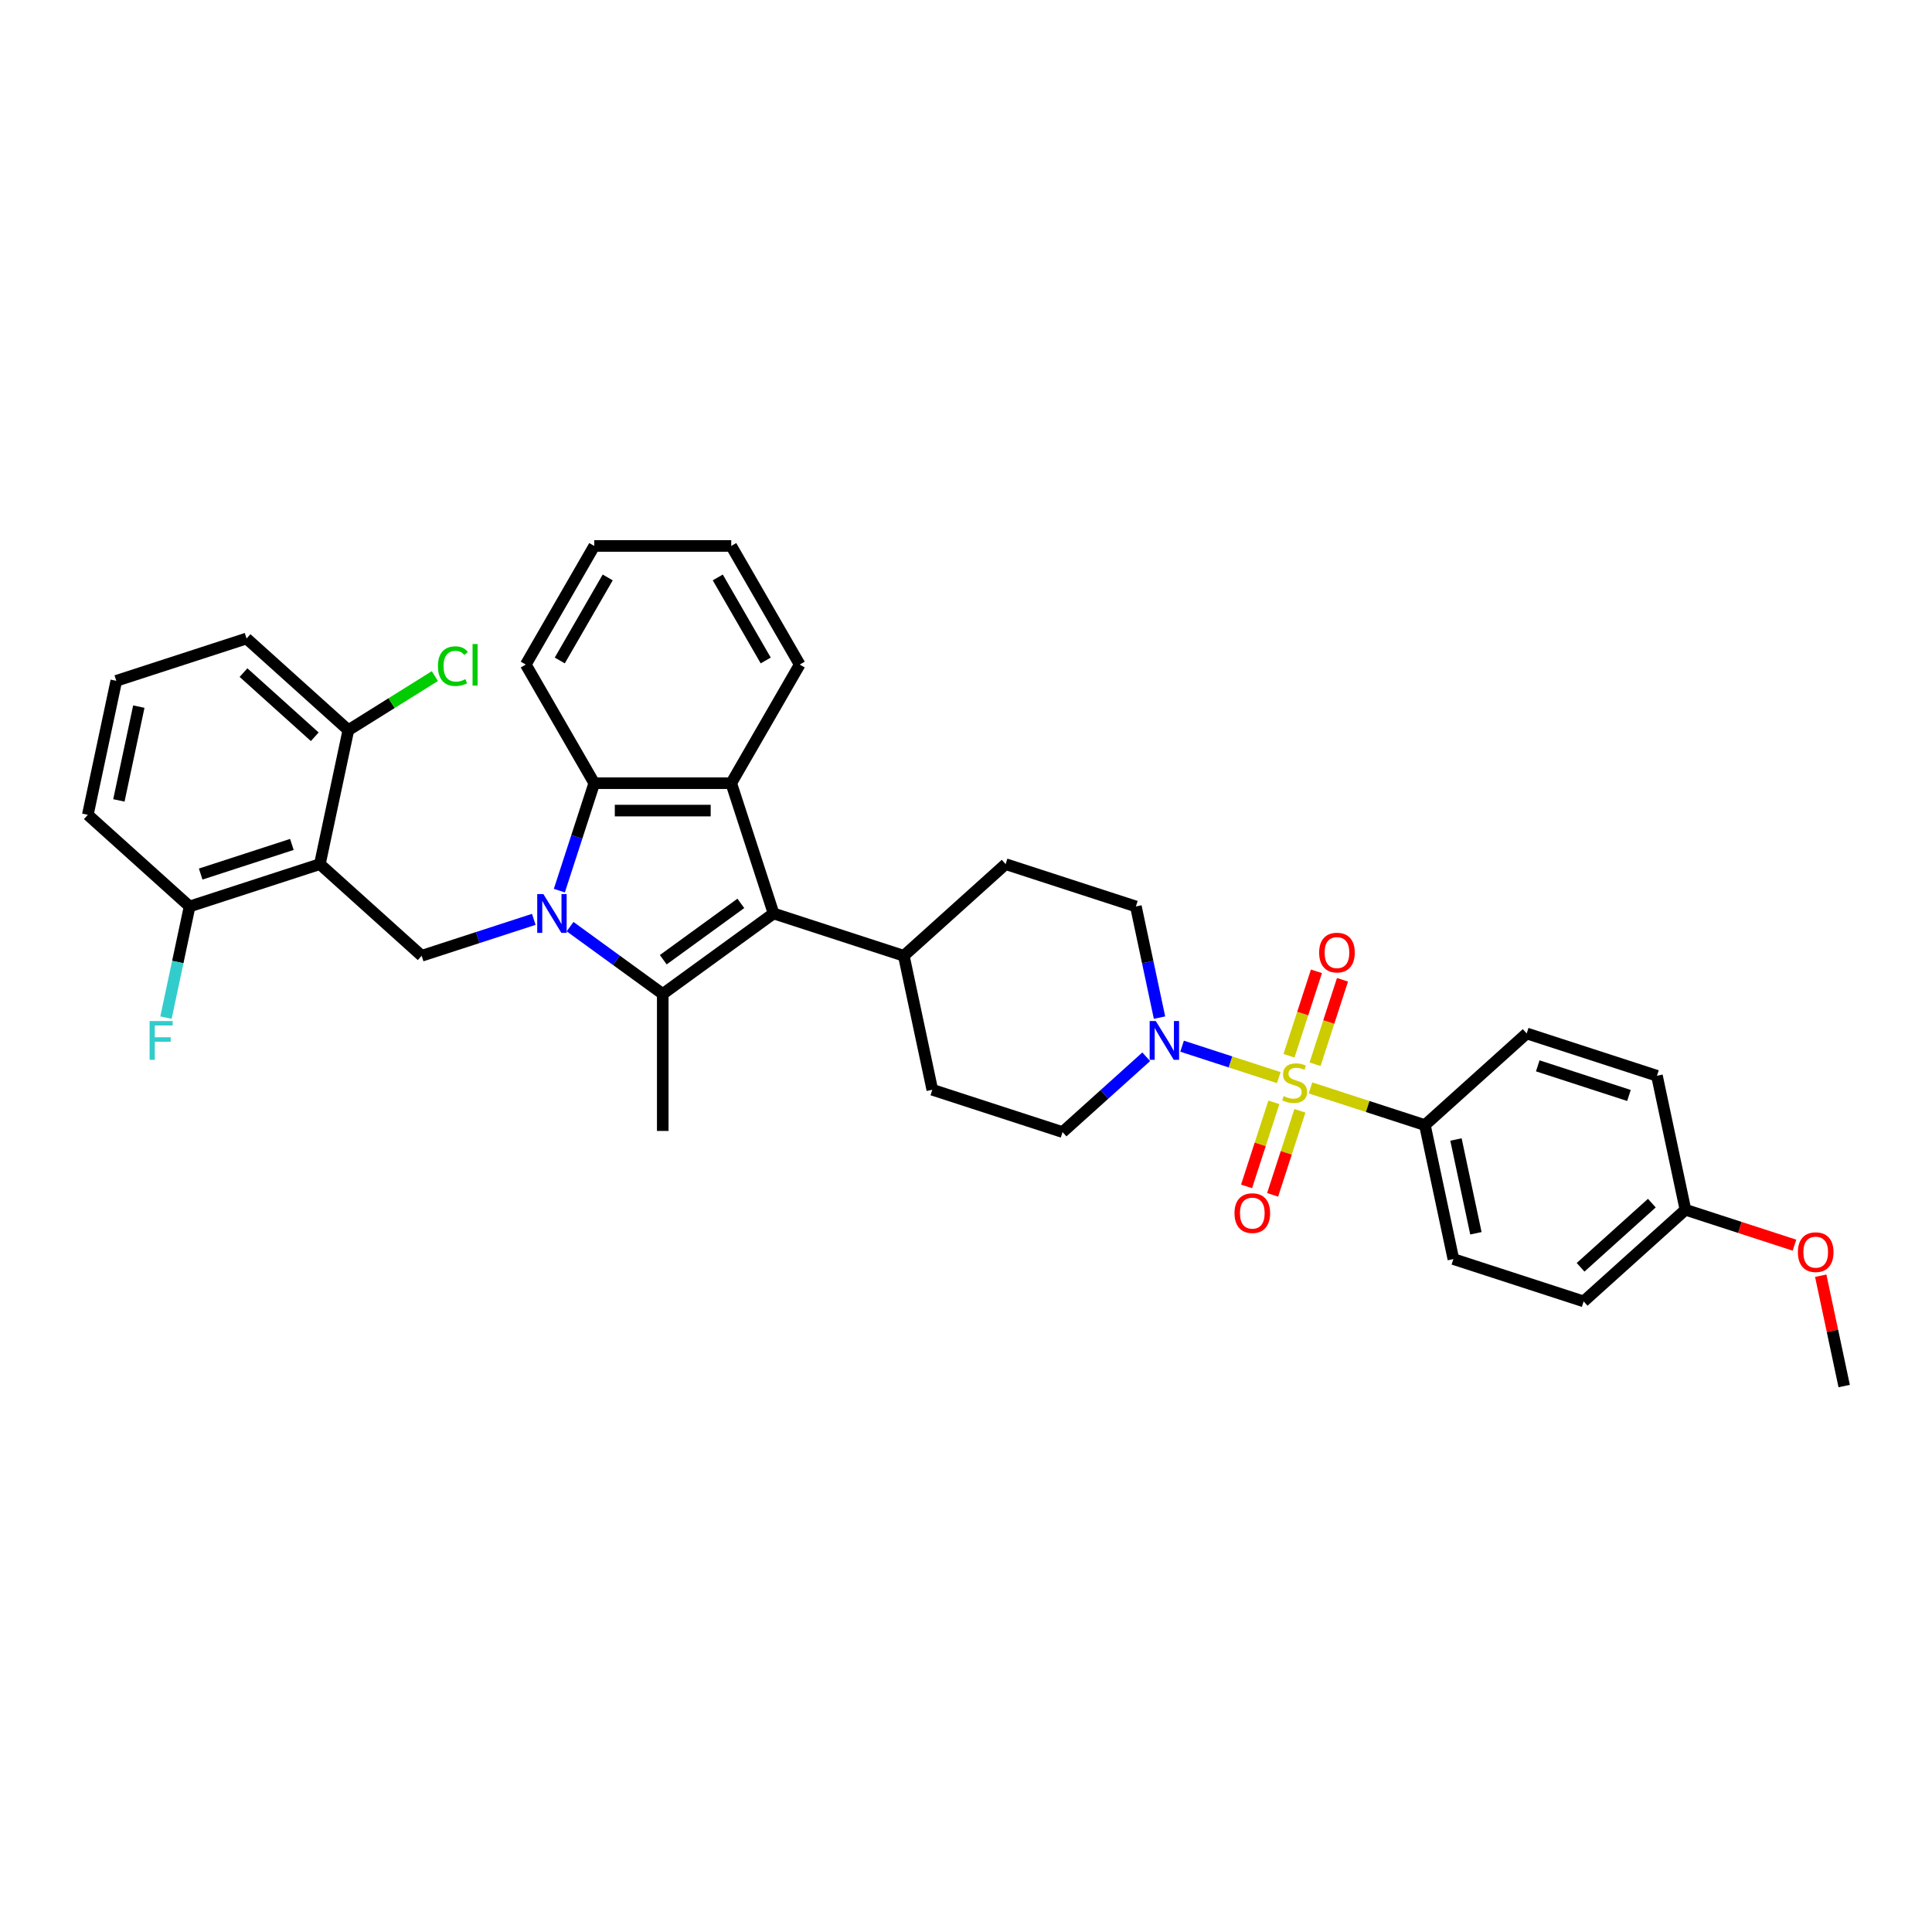 <?xml version='1.0' encoding='iso-8859-1'?>
<svg version='1.1' baseProfile='full'
              xmlns='http://www.w3.org/2000/svg'
                      xmlns:rdkit='http://www.rdkit.org/xml'
                      xmlns:xlink='http://www.w3.org/1999/xlink'
                  xml:space='preserve'
width='1000px' height='1000px' viewBox='0 0 1000 1000'>
<!-- END OF HEADER -->
<rect style='opacity:1.0;fill:#FFFFFF;stroke:none' width='1000' height='1000' x='0' y='0'> </rect>
<path class='bond-1' d='M 295.067,479.625 L 319.052,497.051' style='fill:none;fill-rule:evenodd;stroke:#0000FF;stroke-width:6px;stroke-linecap:butt;stroke-linejoin:miter;stroke-opacity:1' />
<path class='bond-1' d='M 319.052,497.051 L 343.037,514.477' style='fill:none;fill-rule:evenodd;stroke:#000000;stroke-width:6px;stroke-linecap:butt;stroke-linejoin:miter;stroke-opacity:1' />
<path class='bond-4' d='M 289.518,460.994 L 298.553,433.186' style='fill:none;fill-rule:evenodd;stroke:#0000FF;stroke-width:6px;stroke-linecap:butt;stroke-linejoin:miter;stroke-opacity:1' />
<path class='bond-4' d='M 298.553,433.186 L 307.588,405.378' style='fill:none;fill-rule:evenodd;stroke:#000000;stroke-width:6px;stroke-linecap:butt;stroke-linejoin:miter;stroke-opacity:1' />
<path class='bond-7' d='M 276.294,475.855 L 247.274,485.284' style='fill:none;fill-rule:evenodd;stroke:#0000FF;stroke-width:6px;stroke-linecap:butt;stroke-linejoin:miter;stroke-opacity:1' />
<path class='bond-7' d='M 247.274,485.284 L 218.254,494.713' style='fill:none;fill-rule:evenodd;stroke:#000000;stroke-width:6px;stroke-linecap:butt;stroke-linejoin:miter;stroke-opacity:1' />
<path class='bond-0' d='M 661.889,557.77 L 636.866,549.64' style='fill:none;fill-rule:evenodd;stroke:#CCCC00;stroke-width:6px;stroke-linecap:butt;stroke-linejoin:miter;stroke-opacity:1' />
<path class='bond-0' d='M 636.866,549.64 L 611.844,541.509' style='fill:none;fill-rule:evenodd;stroke:#0000FF;stroke-width:6px;stroke-linecap:butt;stroke-linejoin:miter;stroke-opacity:1' />
<path class='bond-8' d='M 678.309,563.105 L 707.917,572.726' style='fill:none;fill-rule:evenodd;stroke:#CCCC00;stroke-width:6px;stroke-linecap:butt;stroke-linejoin:miter;stroke-opacity:1' />
<path class='bond-8' d='M 707.917,572.726 L 737.526,582.346' style='fill:none;fill-rule:evenodd;stroke:#000000;stroke-width:6px;stroke-linecap:butt;stroke-linejoin:miter;stroke-opacity:1' />
<path class='bond-9' d='M 680.67,550.846 L 687.773,528.987' style='fill:none;fill-rule:evenodd;stroke:#CCCC00;stroke-width:6px;stroke-linecap:butt;stroke-linejoin:miter;stroke-opacity:1' />
<path class='bond-9' d='M 687.773,528.987 L 694.875,507.129' style='fill:none;fill-rule:evenodd;stroke:#FF0000;stroke-width:6px;stroke-linecap:butt;stroke-linejoin:miter;stroke-opacity:1' />
<path class='bond-9' d='M 667.185,546.464 L 674.287,524.606' style='fill:none;fill-rule:evenodd;stroke:#CCCC00;stroke-width:6px;stroke-linecap:butt;stroke-linejoin:miter;stroke-opacity:1' />
<path class='bond-9' d='M 674.287,524.606 L 681.389,502.747' style='fill:none;fill-rule:evenodd;stroke:#FF0000;stroke-width:6px;stroke-linecap:butt;stroke-linejoin:miter;stroke-opacity:1' />
<path class='bond-10' d='M 659.353,570.569 L 652.285,592.321' style='fill:none;fill-rule:evenodd;stroke:#CCCC00;stroke-width:6px;stroke-linecap:butt;stroke-linejoin:miter;stroke-opacity:1' />
<path class='bond-10' d='M 652.285,592.321 L 645.218,614.073' style='fill:none;fill-rule:evenodd;stroke:#FF0000;stroke-width:6px;stroke-linecap:butt;stroke-linejoin:miter;stroke-opacity:1' />
<path class='bond-10' d='M 672.838,574.95 L 665.771,596.702' style='fill:none;fill-rule:evenodd;stroke:#CCCC00;stroke-width:6px;stroke-linecap:butt;stroke-linejoin:miter;stroke-opacity:1' />
<path class='bond-10' d='M 665.771,596.702 L 658.703,618.454' style='fill:none;fill-rule:evenodd;stroke:#FF0000;stroke-width:6px;stroke-linecap:butt;stroke-linejoin:miter;stroke-opacity:1' />
<path class='bond-2' d='M 343.037,514.477 L 400.393,472.805' style='fill:none;fill-rule:evenodd;stroke:#000000;stroke-width:6px;stroke-linecap:butt;stroke-linejoin:miter;stroke-opacity:1' />
<path class='bond-2' d='M 343.306,496.755 L 383.455,467.584' style='fill:none;fill-rule:evenodd;stroke:#000000;stroke-width:6px;stroke-linecap:butt;stroke-linejoin:miter;stroke-opacity:1' />
<path class='bond-20' d='M 343.037,514.477 L 343.037,585.373' style='fill:none;fill-rule:evenodd;stroke:#000000;stroke-width:6px;stroke-linecap:butt;stroke-linejoin:miter;stroke-opacity:1' />
<path class='bond-11' d='M 400.393,472.805 L 467.82,494.713' style='fill:none;fill-rule:evenodd;stroke:#000000;stroke-width:6px;stroke-linecap:butt;stroke-linejoin:miter;stroke-opacity:1' />
<path class='bond-35' d='M 400.393,472.805 L 378.485,405.378' style='fill:none;fill-rule:evenodd;stroke:#000000;stroke-width:6px;stroke-linecap:butt;stroke-linejoin:miter;stroke-opacity:1' />
<path class='bond-3' d='M 378.485,405.378 L 307.588,405.378' style='fill:none;fill-rule:evenodd;stroke:#000000;stroke-width:6px;stroke-linecap:butt;stroke-linejoin:miter;stroke-opacity:1' />
<path class='bond-3' d='M 367.85,419.558 L 318.223,419.558' style='fill:none;fill-rule:evenodd;stroke:#000000;stroke-width:6px;stroke-linecap:butt;stroke-linejoin:miter;stroke-opacity:1' />
<path class='bond-24' d='M 378.485,405.378 L 413.933,343.98' style='fill:none;fill-rule:evenodd;stroke:#000000;stroke-width:6px;stroke-linecap:butt;stroke-linejoin:miter;stroke-opacity:1' />
<path class='bond-27' d='M 307.588,405.378 L 272.14,343.98' style='fill:none;fill-rule:evenodd;stroke:#000000;stroke-width:6px;stroke-linecap:butt;stroke-linejoin:miter;stroke-opacity:1' />
<path class='bond-5' d='M 165.567,447.274 L 218.254,494.713' style='fill:none;fill-rule:evenodd;stroke:#000000;stroke-width:6px;stroke-linecap:butt;stroke-linejoin:miter;stroke-opacity:1' />
<path class='bond-12' d='M 165.567,447.274 L 98.141,469.182' style='fill:none;fill-rule:evenodd;stroke:#000000;stroke-width:6px;stroke-linecap:butt;stroke-linejoin:miter;stroke-opacity:1' />
<path class='bond-12' d='M 151.072,437.075 L 103.873,452.411' style='fill:none;fill-rule:evenodd;stroke:#000000;stroke-width:6px;stroke-linecap:butt;stroke-linejoin:miter;stroke-opacity:1' />
<path class='bond-13' d='M 165.567,447.274 L 180.308,377.927' style='fill:none;fill-rule:evenodd;stroke:#000000;stroke-width:6px;stroke-linecap:butt;stroke-linejoin:miter;stroke-opacity:1' />
<path class='bond-6' d='M 600.162,526.718 L 594.047,497.95' style='fill:none;fill-rule:evenodd;stroke:#0000FF;stroke-width:6px;stroke-linecap:butt;stroke-linejoin:miter;stroke-opacity:1' />
<path class='bond-6' d='M 594.047,497.95 L 587.932,469.182' style='fill:none;fill-rule:evenodd;stroke:#000000;stroke-width:6px;stroke-linecap:butt;stroke-linejoin:miter;stroke-opacity:1' />
<path class='bond-38' d='M 593.286,546.981 L 571.636,566.475' style='fill:none;fill-rule:evenodd;stroke:#0000FF;stroke-width:6px;stroke-linecap:butt;stroke-linejoin:miter;stroke-opacity:1' />
<path class='bond-38' d='M 571.636,566.475 L 549.986,585.969' style='fill:none;fill-rule:evenodd;stroke:#000000;stroke-width:6px;stroke-linecap:butt;stroke-linejoin:miter;stroke-opacity:1' />
<path class='bond-18' d='M 737.526,582.346 L 752.266,651.693' style='fill:none;fill-rule:evenodd;stroke:#000000;stroke-width:6px;stroke-linecap:butt;stroke-linejoin:miter;stroke-opacity:1' />
<path class='bond-18' d='M 753.606,589.8 L 763.924,638.343' style='fill:none;fill-rule:evenodd;stroke:#000000;stroke-width:6px;stroke-linecap:butt;stroke-linejoin:miter;stroke-opacity:1' />
<path class='bond-19' d='M 737.526,582.346 L 790.212,534.907' style='fill:none;fill-rule:evenodd;stroke:#000000;stroke-width:6px;stroke-linecap:butt;stroke-linejoin:miter;stroke-opacity:1' />
<path class='bond-16' d='M 467.82,494.713 L 482.56,564.06' style='fill:none;fill-rule:evenodd;stroke:#000000;stroke-width:6px;stroke-linecap:butt;stroke-linejoin:miter;stroke-opacity:1' />
<path class='bond-17' d='M 467.82,494.713 L 520.506,447.274' style='fill:none;fill-rule:evenodd;stroke:#000000;stroke-width:6px;stroke-linecap:butt;stroke-linejoin:miter;stroke-opacity:1' />
<path class='bond-21' d='M 98.141,469.182 L 92.026,497.95' style='fill:none;fill-rule:evenodd;stroke:#000000;stroke-width:6px;stroke-linecap:butt;stroke-linejoin:miter;stroke-opacity:1' />
<path class='bond-21' d='M 92.026,497.95 L 85.911,526.718' style='fill:none;fill-rule:evenodd;stroke:#33CCCC;stroke-width:6px;stroke-linecap:butt;stroke-linejoin:miter;stroke-opacity:1' />
<path class='bond-31' d='M 98.141,469.182 L 45.455,421.743' style='fill:none;fill-rule:evenodd;stroke:#000000;stroke-width:6px;stroke-linecap:butt;stroke-linejoin:miter;stroke-opacity:1' />
<path class='bond-22' d='M 180.308,377.927 L 202.694,363.937' style='fill:none;fill-rule:evenodd;stroke:#000000;stroke-width:6px;stroke-linecap:butt;stroke-linejoin:miter;stroke-opacity:1' />
<path class='bond-22' d='M 202.694,363.937 L 225.08,349.947' style='fill:none;fill-rule:evenodd;stroke:#00CC00;stroke-width:6px;stroke-linecap:butt;stroke-linejoin:miter;stroke-opacity:1' />
<path class='bond-30' d='M 180.308,377.927 L 127.621,330.488' style='fill:none;fill-rule:evenodd;stroke:#000000;stroke-width:6px;stroke-linecap:butt;stroke-linejoin:miter;stroke-opacity:1' />
<path class='bond-30' d='M 162.917,381.348 L 126.036,348.141' style='fill:none;fill-rule:evenodd;stroke:#000000;stroke-width:6px;stroke-linecap:butt;stroke-linejoin:miter;stroke-opacity:1' />
<path class='bond-14' d='M 549.986,585.969 L 482.56,564.06' style='fill:none;fill-rule:evenodd;stroke:#000000;stroke-width:6px;stroke-linecap:butt;stroke-linejoin:miter;stroke-opacity:1' />
<path class='bond-15' d='M 587.932,469.182 L 520.506,447.274' style='fill:none;fill-rule:evenodd;stroke:#000000;stroke-width:6px;stroke-linecap:butt;stroke-linejoin:miter;stroke-opacity:1' />
<path class='bond-26' d='M 752.266,651.693 L 819.692,673.601' style='fill:none;fill-rule:evenodd;stroke:#000000;stroke-width:6px;stroke-linecap:butt;stroke-linejoin:miter;stroke-opacity:1' />
<path class='bond-25' d='M 790.212,534.907 L 857.639,556.815' style='fill:none;fill-rule:evenodd;stroke:#000000;stroke-width:6px;stroke-linecap:butt;stroke-linejoin:miter;stroke-opacity:1' />
<path class='bond-25' d='M 795.944,551.679 L 843.143,567.014' style='fill:none;fill-rule:evenodd;stroke:#000000;stroke-width:6px;stroke-linecap:butt;stroke-linejoin:miter;stroke-opacity:1' />
<path class='bond-23' d='M 872.379,626.162 L 857.639,556.815' style='fill:none;fill-rule:evenodd;stroke:#000000;stroke-width:6px;stroke-linecap:butt;stroke-linejoin:miter;stroke-opacity:1' />
<path class='bond-28' d='M 872.379,626.162 L 900.598,635.331' style='fill:none;fill-rule:evenodd;stroke:#000000;stroke-width:6px;stroke-linecap:butt;stroke-linejoin:miter;stroke-opacity:1' />
<path class='bond-28' d='M 900.598,635.331 L 928.816,644.5' style='fill:none;fill-rule:evenodd;stroke:#FF0000;stroke-width:6px;stroke-linecap:butt;stroke-linejoin:miter;stroke-opacity:1' />
<path class='bond-39' d='M 872.379,626.162 L 819.692,673.601' style='fill:none;fill-rule:evenodd;stroke:#000000;stroke-width:6px;stroke-linecap:butt;stroke-linejoin:miter;stroke-opacity:1' />
<path class='bond-39' d='M 854.988,622.741 L 818.108,655.948' style='fill:none;fill-rule:evenodd;stroke:#000000;stroke-width:6px;stroke-linecap:butt;stroke-linejoin:miter;stroke-opacity:1' />
<path class='bond-37' d='M 413.933,343.98 L 378.485,282.582' style='fill:none;fill-rule:evenodd;stroke:#000000;stroke-width:6px;stroke-linecap:butt;stroke-linejoin:miter;stroke-opacity:1' />
<path class='bond-37' d='M 396.336,341.86 L 371.522,298.882' style='fill:none;fill-rule:evenodd;stroke:#000000;stroke-width:6px;stroke-linecap:butt;stroke-linejoin:miter;stroke-opacity:1' />
<path class='bond-34' d='M 272.14,343.98 L 307.588,282.582' style='fill:none;fill-rule:evenodd;stroke:#000000;stroke-width:6px;stroke-linecap:butt;stroke-linejoin:miter;stroke-opacity:1' />
<path class='bond-34' d='M 289.737,341.86 L 314.551,298.882' style='fill:none;fill-rule:evenodd;stroke:#000000;stroke-width:6px;stroke-linecap:butt;stroke-linejoin:miter;stroke-opacity:1' />
<path class='bond-32' d='M 942.406,660.307 L 948.476,688.863' style='fill:none;fill-rule:evenodd;stroke:#FF0000;stroke-width:6px;stroke-linecap:butt;stroke-linejoin:miter;stroke-opacity:1' />
<path class='bond-32' d='M 948.476,688.863 L 954.545,717.418' style='fill:none;fill-rule:evenodd;stroke:#000000;stroke-width:6px;stroke-linecap:butt;stroke-linejoin:miter;stroke-opacity:1' />
<path class='bond-29' d='M 60.195,352.396 L 127.621,330.488' style='fill:none;fill-rule:evenodd;stroke:#000000;stroke-width:6px;stroke-linecap:butt;stroke-linejoin:miter;stroke-opacity:1' />
<path class='bond-36' d='M 60.195,352.396 L 45.455,421.743' style='fill:none;fill-rule:evenodd;stroke:#000000;stroke-width:6px;stroke-linecap:butt;stroke-linejoin:miter;stroke-opacity:1' />
<path class='bond-36' d='M 71.853,365.746 L 61.535,414.289' style='fill:none;fill-rule:evenodd;stroke:#000000;stroke-width:6px;stroke-linecap:butt;stroke-linejoin:miter;stroke-opacity:1' />
<path class='bond-33' d='M 378.485,282.582 L 307.588,282.582' style='fill:none;fill-rule:evenodd;stroke:#000000;stroke-width:6px;stroke-linecap:butt;stroke-linejoin:miter;stroke-opacity:1' />
<path  class='atom-0' d='M 281.242 462.766
L 287.821 473.4
Q 288.474 474.45, 289.523 476.35
Q 290.572 478.25, 290.629 478.363
L 290.629 462.766
L 293.295 462.766
L 293.295 482.844
L 290.544 482.844
L 283.482 471.217
Q 282.66 469.856, 281.781 468.296
Q 280.93 466.736, 280.675 466.254
L 280.675 482.844
L 278.066 482.844
L 278.066 462.766
L 281.242 462.766
' fill='#0000FF'/>
<path  class='atom-1' d='M 664.427 567.329
Q 664.654 567.414, 665.59 567.811
Q 666.526 568.208, 667.547 568.463
Q 668.596 568.69, 669.617 568.69
Q 671.517 568.69, 672.623 567.783
Q 673.729 566.847, 673.729 565.23
Q 673.729 564.124, 673.162 563.444
Q 672.623 562.763, 671.772 562.395
Q 670.922 562.026, 669.504 561.6
Q 667.717 561.062, 666.639 560.551
Q 665.59 560.041, 664.824 558.963
Q 664.087 557.886, 664.087 556.071
Q 664.087 553.547, 665.789 551.987
Q 667.519 550.427, 670.922 550.427
Q 673.247 550.427, 675.884 551.533
L 675.232 553.717
Q 672.822 552.724, 671.007 552.724
Q 669.05 552.724, 667.972 553.547
Q 666.895 554.341, 666.923 555.73
Q 666.923 556.808, 667.462 557.46
Q 668.029 558.112, 668.823 558.481
Q 669.645 558.85, 671.007 559.275
Q 672.822 559.842, 673.899 560.409
Q 674.977 560.977, 675.743 562.139
Q 676.537 563.274, 676.537 565.23
Q 676.537 568.01, 674.665 569.513
Q 672.822 570.987, 669.731 570.987
Q 667.944 570.987, 666.583 570.59
Q 665.25 570.221, 663.662 569.569
L 664.427 567.329
' fill='#CCCC00'/>
<path  class='atom-7' d='M 598.235 528.491
L 604.814 539.125
Q 605.466 540.174, 606.515 542.074
Q 607.565 543.974, 607.621 544.088
L 607.621 528.491
L 610.287 528.491
L 610.287 548.569
L 607.536 548.569
L 600.475 536.942
Q 599.652 535.58, 598.773 534.021
Q 597.923 532.461, 597.667 531.979
L 597.667 548.569
L 595.058 548.569
L 595.058 528.491
L 598.235 528.491
' fill='#0000FF'/>
<path  class='atom-10' d='M 682.791 493.068
Q 682.791 488.247, 685.173 485.553
Q 687.555 482.859, 692.007 482.859
Q 696.46 482.859, 698.842 485.553
Q 701.224 488.247, 701.224 493.068
Q 701.224 497.946, 698.813 500.725
Q 696.403 503.476, 692.007 503.476
Q 687.583 503.476, 685.173 500.725
Q 682.791 497.974, 682.791 493.068
M 692.007 501.207
Q 695.07 501.207, 696.715 499.165
Q 698.388 497.095, 698.388 493.068
Q 698.388 489.126, 696.715 487.141
Q 695.07 485.128, 692.007 485.128
Q 688.945 485.128, 687.271 487.113
Q 685.627 489.098, 685.627 493.068
Q 685.627 497.123, 687.271 499.165
Q 688.945 501.207, 692.007 501.207
' fill='#FF0000'/>
<path  class='atom-11' d='M 638.974 627.921
Q 638.974 623.1, 641.357 620.406
Q 643.739 617.712, 648.191 617.712
Q 652.643 617.712, 655.025 620.406
Q 657.408 623.1, 657.408 627.921
Q 657.408 632.799, 654.997 635.578
Q 652.587 638.329, 648.191 638.329
Q 643.767 638.329, 641.357 635.578
Q 638.974 632.827, 638.974 627.921
M 648.191 636.06
Q 651.254 636.06, 652.898 634.018
Q 654.572 631.948, 654.572 627.921
Q 654.572 623.979, 652.898 621.994
Q 651.254 619.981, 648.191 619.981
Q 645.128 619.981, 643.455 621.966
Q 641.81 623.951, 641.81 627.921
Q 641.81 631.976, 643.455 634.018
Q 645.128 636.06, 648.191 636.06
' fill='#FF0000'/>
<path  class='atom-22' d='M 77.431 528.491
L 89.37 528.491
L 89.37 530.788
L 80.125 530.788
L 80.125 536.885
L 88.349 536.885
L 88.349 539.21
L 80.125 539.21
L 80.125 548.569
L 77.431 548.569
L 77.431 528.491
' fill='#33CCCC'/>
<path  class='atom-23' d='M 226.675 344.806
Q 226.675 339.815, 229.001 337.206
Q 231.354 334.569, 235.807 334.569
Q 239.947 334.569, 242.159 337.49
L 240.287 339.021
Q 238.671 336.894, 235.807 336.894
Q 232.772 336.894, 231.156 338.936
Q 229.568 340.95, 229.568 344.806
Q 229.568 348.777, 231.212 350.818
Q 232.886 352.86, 236.119 352.86
Q 238.33 352.86, 240.911 351.527
L 241.705 353.654
Q 240.656 354.335, 239.068 354.732
Q 237.48 355.129, 235.721 355.129
Q 231.354 355.129, 229.001 352.463
Q 226.675 349.798, 226.675 344.806
' fill='#00CC00'/>
<path  class='atom-23' d='M 244.598 333.35
L 247.207 333.35
L 247.207 354.874
L 244.598 354.874
L 244.598 333.35
' fill='#00CC00'/>
<path  class='atom-29' d='M 930.589 648.127
Q 930.589 643.306, 932.971 640.612
Q 935.353 637.918, 939.805 637.918
Q 944.258 637.918, 946.64 640.612
Q 949.022 643.306, 949.022 648.127
Q 949.022 653.005, 946.611 655.784
Q 944.201 658.535, 939.805 658.535
Q 935.381 658.535, 932.971 655.784
Q 930.589 653.033, 930.589 648.127
M 939.805 656.266
Q 942.868 656.266, 944.513 654.224
Q 946.186 652.154, 946.186 648.127
Q 946.186 644.185, 944.513 642.2
Q 942.868 640.187, 939.805 640.187
Q 936.743 640.187, 935.069 642.172
Q 933.425 644.157, 933.425 648.127
Q 933.425 652.183, 935.069 654.224
Q 936.743 656.266, 939.805 656.266
' fill='#FF0000'/>
</svg>
